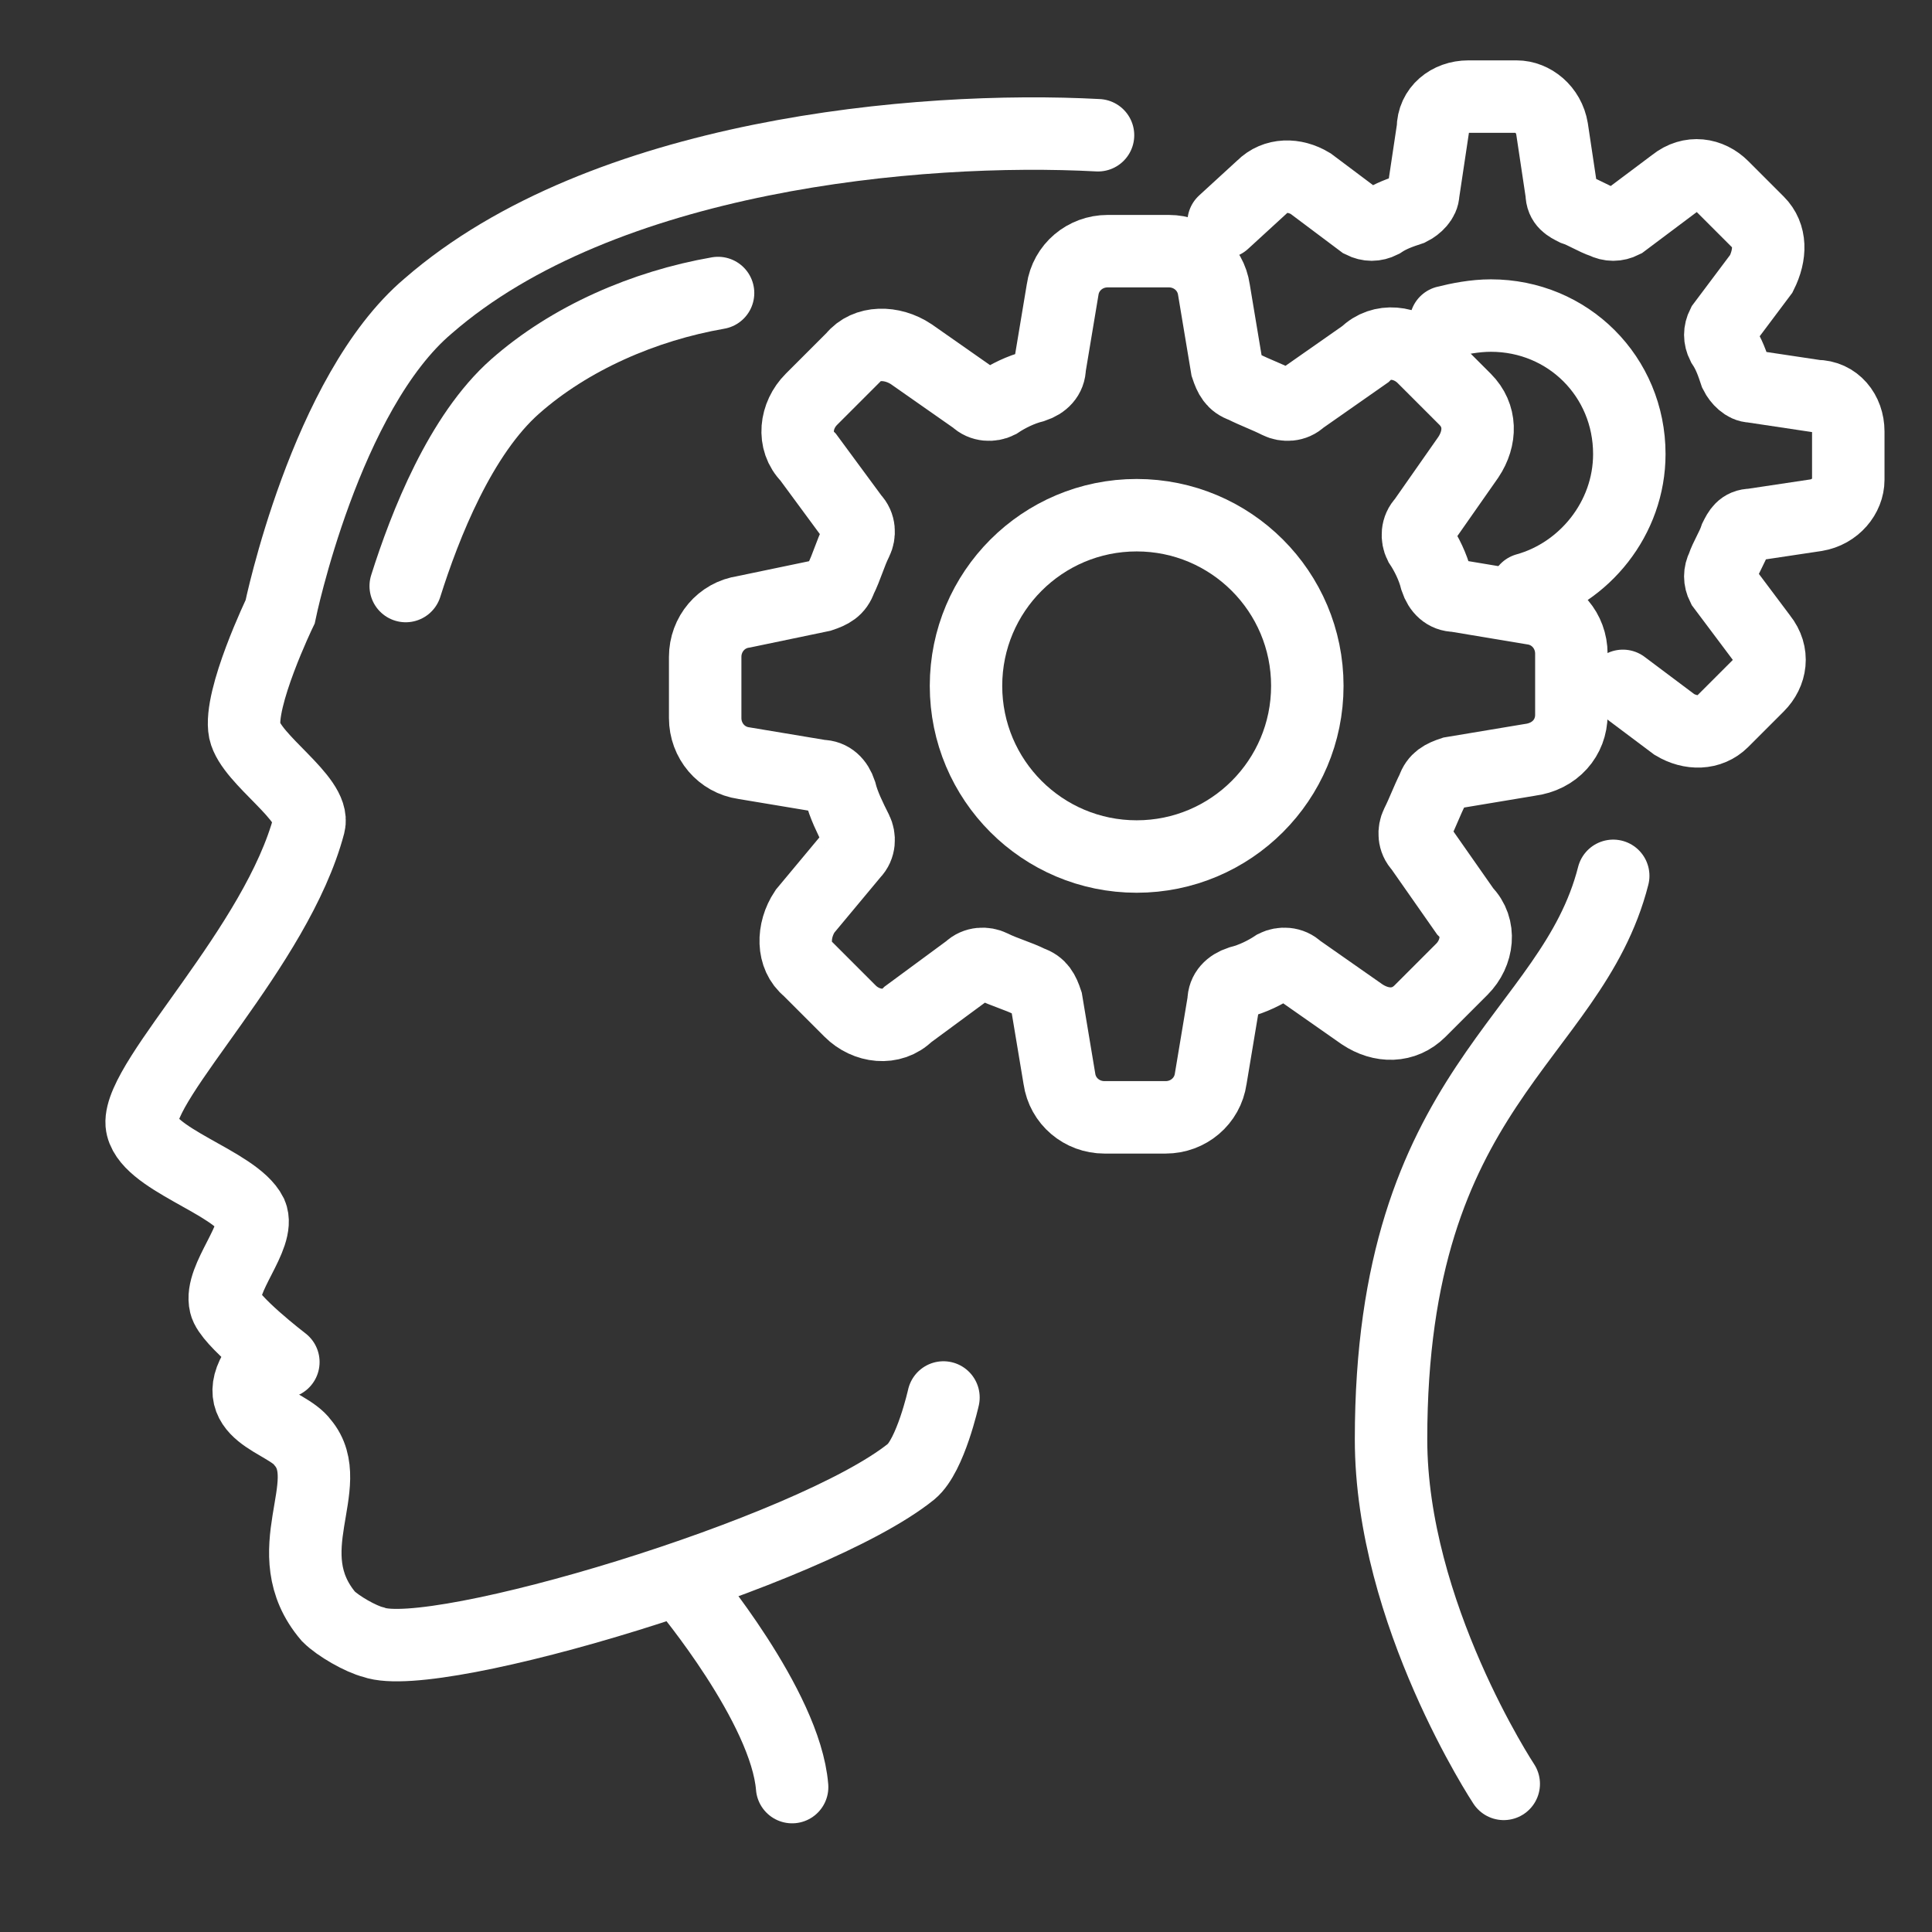 <?xml version="1.0" encoding="utf-8"?>
<!-- Generator: Adobe Illustrator 23.0.6, SVG Export Plug-In . SVG Version: 6.00 Build 0)  -->
<svg version="1.1" id="Camada_1" xmlns="http://www.w3.org/2000/svg" xmlns:xlink="http://www.w3.org/1999/xlink" x="0px" y="0px"
	 viewBox="0 0 60 60" style="enable-background:new 0 0 60 60;" xml:space="preserve">
<rect x="0" y="0" width="60" height="60" fill="#333333" stroke="none"/>
<style type="text/css">
	.st0{fill:none;stroke:#FFFFFF;stroke-width:2.25;stroke-linecap:round;stroke-miterlimit:10;}
	.st1{fill:none;stroke:#FFFFFF;stroke-width:2.25;stroke-linecap:round;stroke-linejoin:round;stroke-miterlimit:10;}
</style>
<g>
	<path class="st0" d="M44.9,10c0.4-0.1,0.9-0.2,1.4-0.2c2.4,0,4.3,1.9,4.3,4.3c0,2-1.4,3.7-3.2,4.2"/>
	<path class="st0" d="M50.4,21.3l1.6,1.2c0.5,0.3,1.1,0.3,1.5-0.1l1.1-1.1c0.4-0.4,0.5-1,0.1-1.5l-1.2-1.6c-0.1-0.2-0.1-0.4,0-0.6
		c0.1-0.3,0.3-0.6,0.4-0.9c0.1-0.2,0.2-0.4,0.5-0.4l2-0.3c0.6-0.1,1-0.6,1-1.1v-1.5c0-0.6-0.4-1.1-1-1.1l-2-0.3
		c-0.2,0-0.4-0.2-0.5-0.4c-0.1-0.3-0.2-0.6-0.4-0.9c-0.1-0.2-0.1-0.4,0-0.6l1.2-1.6C55,7.9,55,7.3,54.6,6.9l-1.1-1.1
		c-0.4-0.4-1-0.5-1.5-0.1l-1.6,1.2C50.2,7,50,7,49.8,6.9c-0.3-0.1-0.6-0.3-0.9-0.4c-0.2-0.1-0.4-0.2-0.4-0.5l-0.3-2
		c-0.1-0.6-0.6-1-1.1-1h-1.5c-0.6,0-1.1,0.4-1.1,1l-0.3,2c0,0.2-0.2,0.4-0.4,0.5c-0.3,0.1-0.6,0.2-0.9,0.4c-0.2,0.1-0.4,0.1-0.6,0
		l-1.6-1.2c-0.5-0.3-1.1-0.3-1.5,0.1L38,6.9"/>
</g>
<g>
	<circle class="st0" cx="35.3" cy="21.3" r="5.3"/>
	<path class="st0" d="M48.8,22.2v-1.9c0-0.7-0.5-1.3-1.2-1.4l-2.4-0.4c-0.3,0-0.5-0.2-0.6-0.5c-0.1-0.4-0.3-0.8-0.5-1.1
		c-0.1-0.2-0.1-0.5,0.1-0.7l1.4-2c0.4-0.6,0.4-1.3-0.1-1.8l-1.3-1.3c-0.5-0.5-1.3-0.6-1.8-0.1l-2,1.4c-0.2,0.2-0.5,0.2-0.7,0.1
		c-0.4-0.2-0.7-0.3-1.1-0.5c-0.3-0.1-0.4-0.3-0.5-0.6L37.7,9c-0.1-0.7-0.7-1.2-1.4-1.2h-1.9c-0.7,0-1.3,0.5-1.4,1.2l-0.4,2.4
		c0,0.3-0.2,0.5-0.5,0.6c-0.4,0.1-0.8,0.3-1.1,0.5c-0.2,0.1-0.5,0.1-0.7-0.1l-2-1.4c-0.6-0.4-1.4-0.4-1.8,0.1l-1.3,1.3
		c-0.5,0.5-0.6,1.3-0.1,1.8l1.4,1.9c0.2,0.2,0.2,0.5,0.1,0.7c-0.2,0.4-0.3,0.8-0.5,1.2c-0.1,0.3-0.3,0.4-0.6,0.5L23.1,19
		c-0.7,0.1-1.2,0.7-1.2,1.4v1.9c0,0.7,0.5,1.3,1.2,1.4l2.4,0.4c0.3,0,0.5,0.2,0.6,0.5c0.1,0.4,0.3,0.8,0.5,1.2
		c0.1,0.2,0.1,0.5-0.1,0.7L25,28.3c-0.4,0.6-0.4,1.4,0.1,1.8l1.3,1.3c0.5,0.5,1.3,0.6,1.8,0.1l1.9-1.4c0.2-0.2,0.5-0.2,0.7-0.1
		c0.4,0.2,0.8,0.3,1.2,0.5c0.3,0.1,0.4,0.3,0.5,0.6l0.4,2.4c0.1,0.7,0.7,1.2,1.4,1.2h1.9c0.7,0,1.3-0.5,1.4-1.2l0.4-2.4
		c0-0.3,0.2-0.5,0.5-0.6c0.4-0.1,0.8-0.3,1.1-0.5c0.2-0.1,0.5-0.1,0.7,0.1l2,1.4c0.6,0.4,1.3,0.4,1.8-0.1l1.3-1.3
		c0.5-0.5,0.6-1.3,0.1-1.8l-1.4-2c-0.2-0.2-0.2-0.5-0.1-0.7c0.2-0.4,0.3-0.7,0.5-1.1c0.1-0.3,0.3-0.4,0.6-0.5l2.4-0.4
		C48.3,23.5,48.8,22.9,48.8,22.2z"/>
</g>
<g>
	<path class="st0" d="M34.1,4.2c-5.6-0.3-15.4,0.6-20.8,5.3C10.1,12.2,8.7,19,8.7,19s-1.3,2.7-1.1,3.7c0.2,0.9,2.2,2.1,2,2.9
		c-1,3.8-5.3,7.9-5.2,9.3c0.1,1.1,2.9,1.8,3.4,2.8c0.3,0.7-1,2-0.8,2.8c0.1,0.5,1.8,1.8,1.8,1.8"/>
	<path class="st0" d="M8.1,42.3c-1.2,1.6,0.8,1.8,1.3,2.5c1.1,1.3-0.9,3.4,0.8,5.4c0.3,0.3,1,0.7,1.4,0.8c1.9,0.7,13.6-2.8,16.7-5.3
		c0.6-0.5,1-2.3,1-2.3"/>
	<path class="st0" d="M22.3,9.1C20,9.5,17.7,10.5,16,12s-2.8,4.3-3.4,6.2"/>
	<path class="st1" d="M46.7,55.4c0,0-3.5-5.3-3.5-10.7c0-11,5.6-12.4,6.9-17.5"/>
	<path class="st1" d="M21.3,49.3c0,0,3.1,3.7,3.3,6.2"/>
</g>
</svg>
